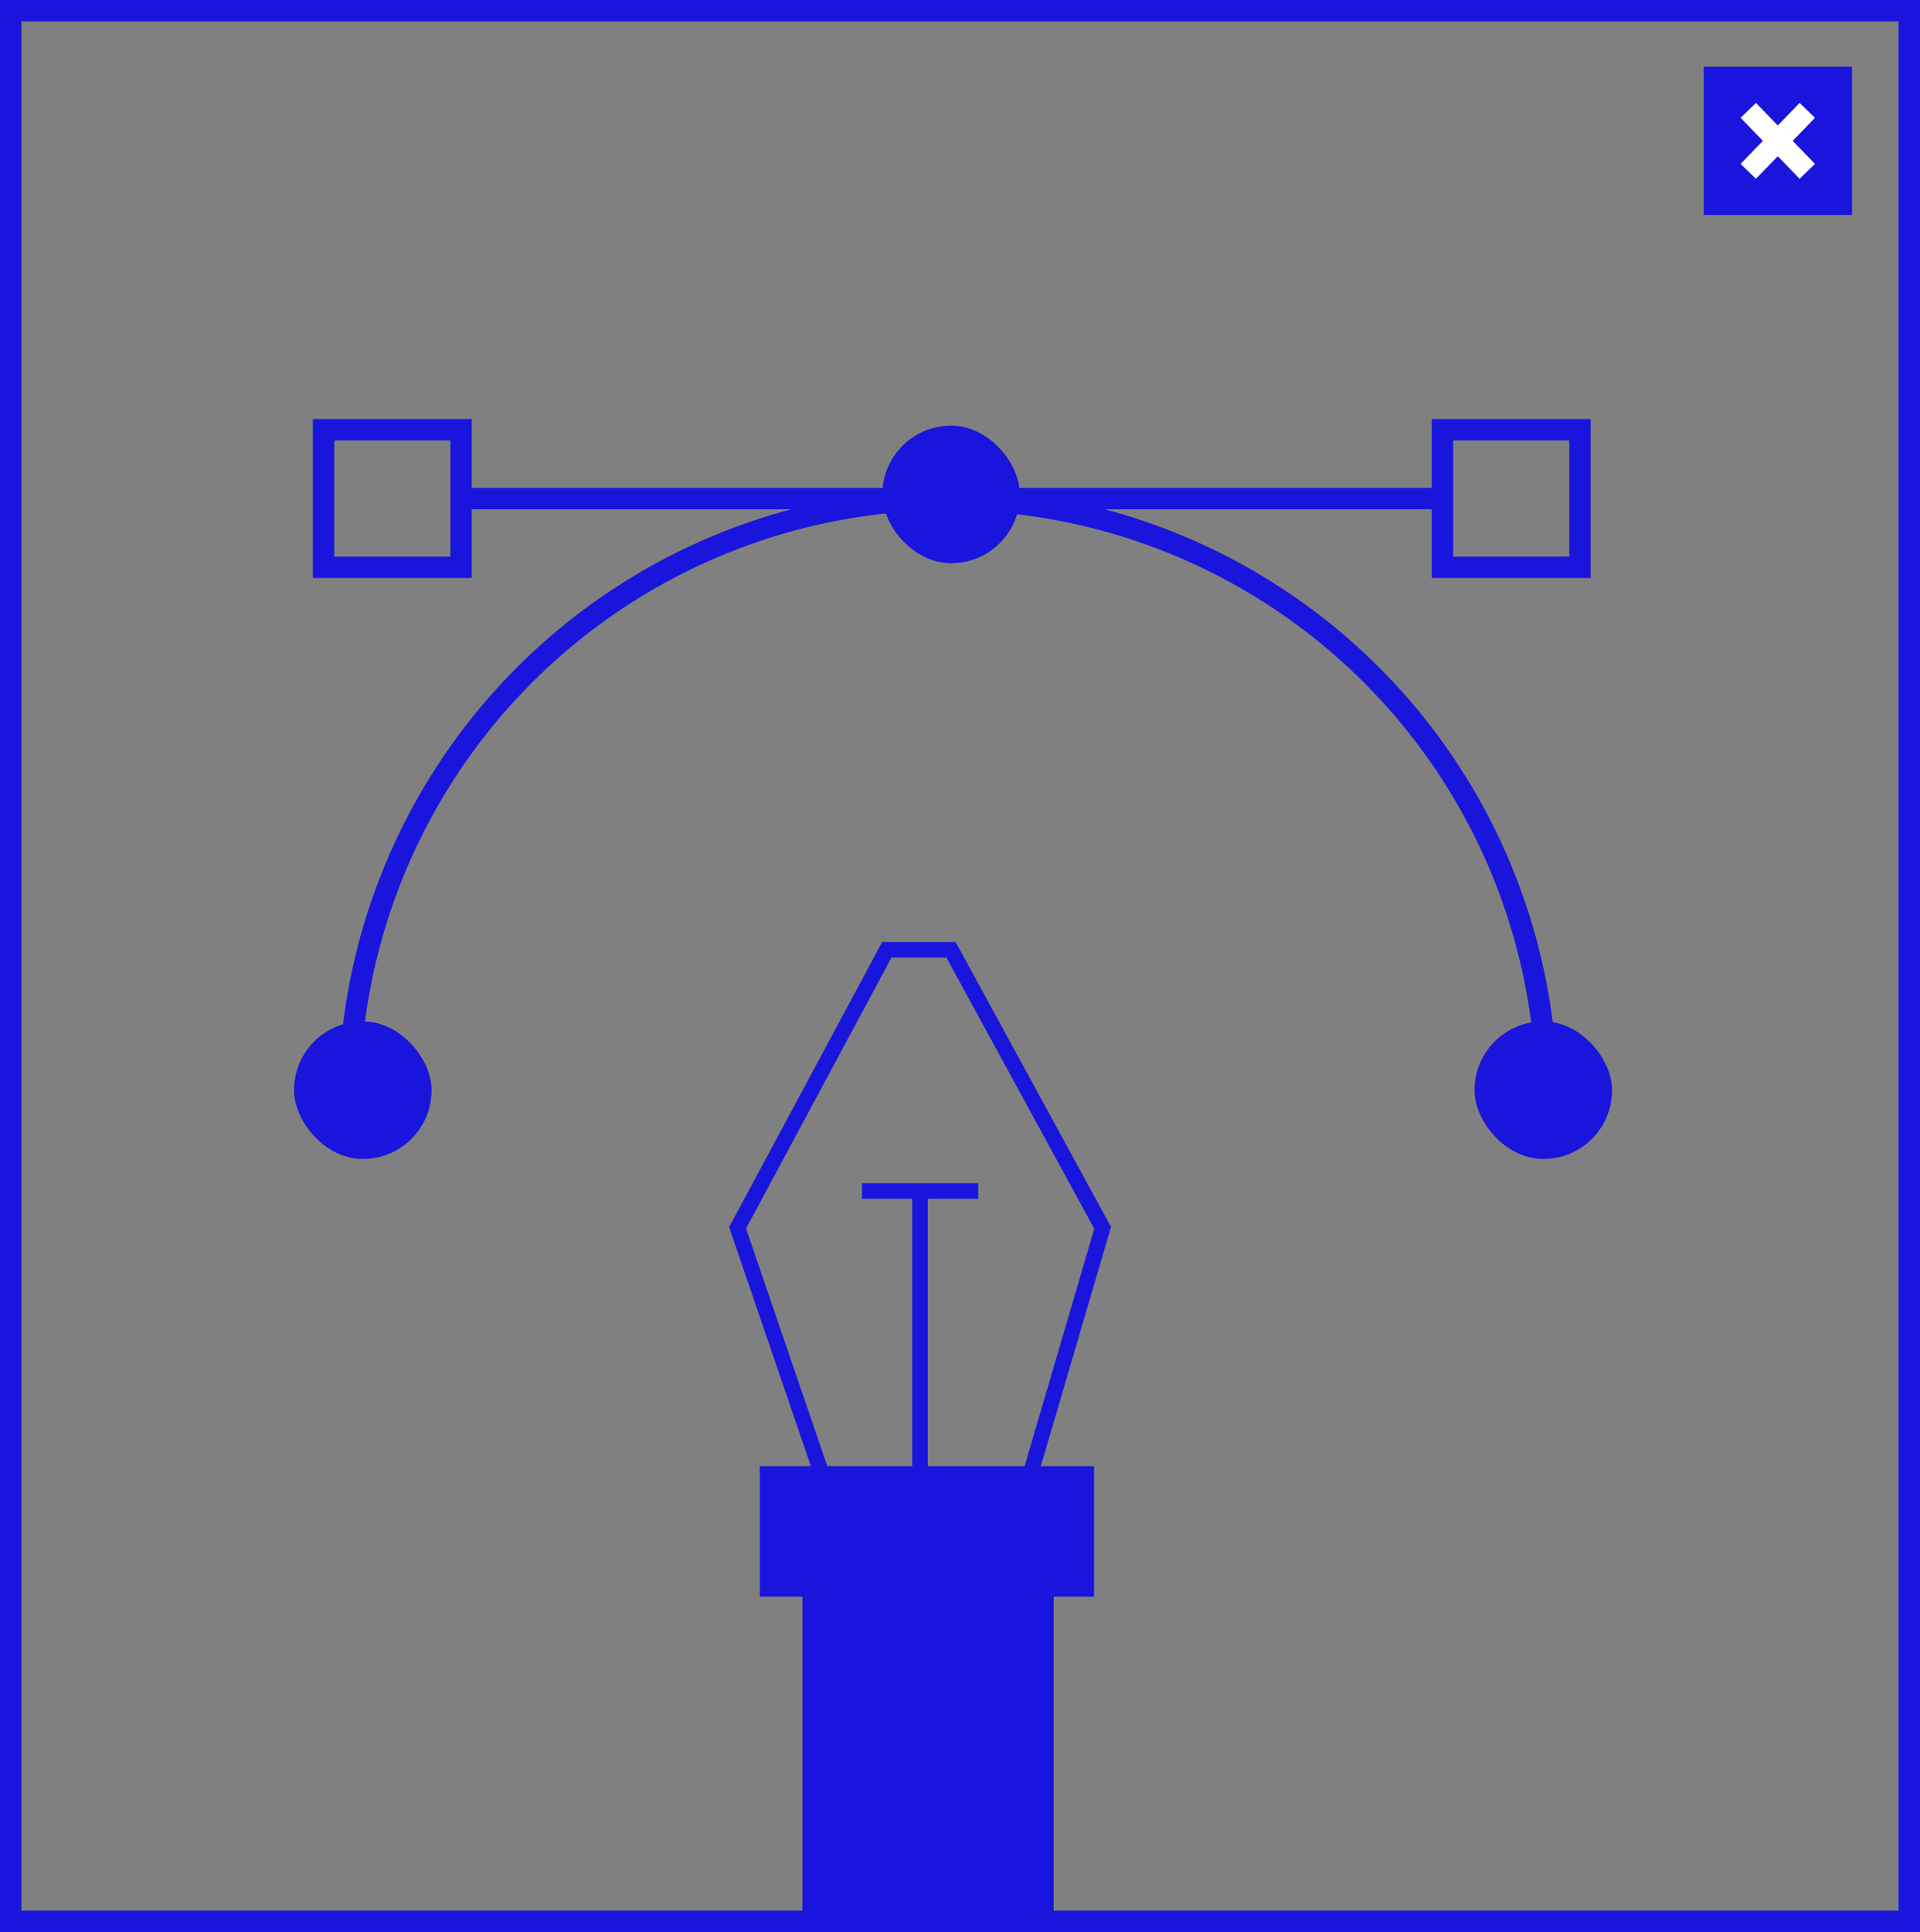 <svg xmlns="http://www.w3.org/2000/svg" viewBox="0 0 89.78 90.32"><rect x="0" y="0" width="89.78" height="90.32" fill="#808080" stroke="none"/><g id="Layer_2" data-name="Layer 2"><g id="Layer_1-2" data-name="Layer 1"><rect x="0.5" y="0.5" width="88.78" height="89.32" style="fill:none;stroke:#1915dc;stroke-miterlimit:10"/><rect x="41.26" y="19.9" width="6.43" height="6.43" rx="3.21" style="fill:#1915dc"/><rect x="13.75" y="47.75" width="6.43" height="6.43" rx="3.21" style="fill:#1915dc"/><rect x="68.95" y="47.75" width="6.43" height="6.43" rx="3.21" style="fill:#1915dc"/><path d="M72.33,51.35h0a28,28,0,0,0-28-28h0a28,28,0,0,0-28,28h0" style="fill:none;stroke:#1915dc;stroke-miterlimit:10;fill-rule:evenodd"/><rect x="79.67" y="3.12" width="6.93" height="6.93" style="fill:#1915dc"/><line x1="81.75" y1="8.01" x2="84.51" y2="5.16" style="fill:none;stroke:#fff;stroke-miterlimit:10"/><line x1="81.75" y1="5.16" x2="84.51" y2="8.01" style="fill:none;stroke:#fff;stroke-miterlimit:10"/><rect x="35.53" y="68.54" width="15.63" height="6.1" style="fill:#1915dc"/><rect x="37.52" y="74.59" width="11.75" height="15.27" style="fill:#1915dc"/><polygon points="38.59 69.39 34.49 57.4 41.47 44.4 44.47 44.4 51.56 57.4 48.04 69.39 38.59 69.39" style="fill:none;stroke:#1915dc;stroke-miterlimit:10;stroke-width:0.727px;fill-rule:evenodd"/><line x1="40.31" y1="55.68" x2="45.74" y2="55.68" style="fill:none;stroke:#1915dc;stroke-miterlimit:10;stroke-width:0.727px"/><line x1="43.02" y1="69.43" x2="43.02" y2="55.79" style="fill:none;stroke:#1915dc;stroke-miterlimit:10;stroke-width:0.727px"/><rect x="15.13" y="20.09" width="6.43" height="6.43" style="fill:none;stroke:#1915dc;stroke-miterlimit:10"/><rect x="67.45" y="20.09" width="6.43" height="6.43" style="fill:none;stroke:#1915dc;stroke-miterlimit:10"/><line x1="21.78" y1="23.31" x2="67.01" y2="23.31" style="fill:#fff;stroke:#1915dc;stroke-miterlimit:10"/></g></g></svg>